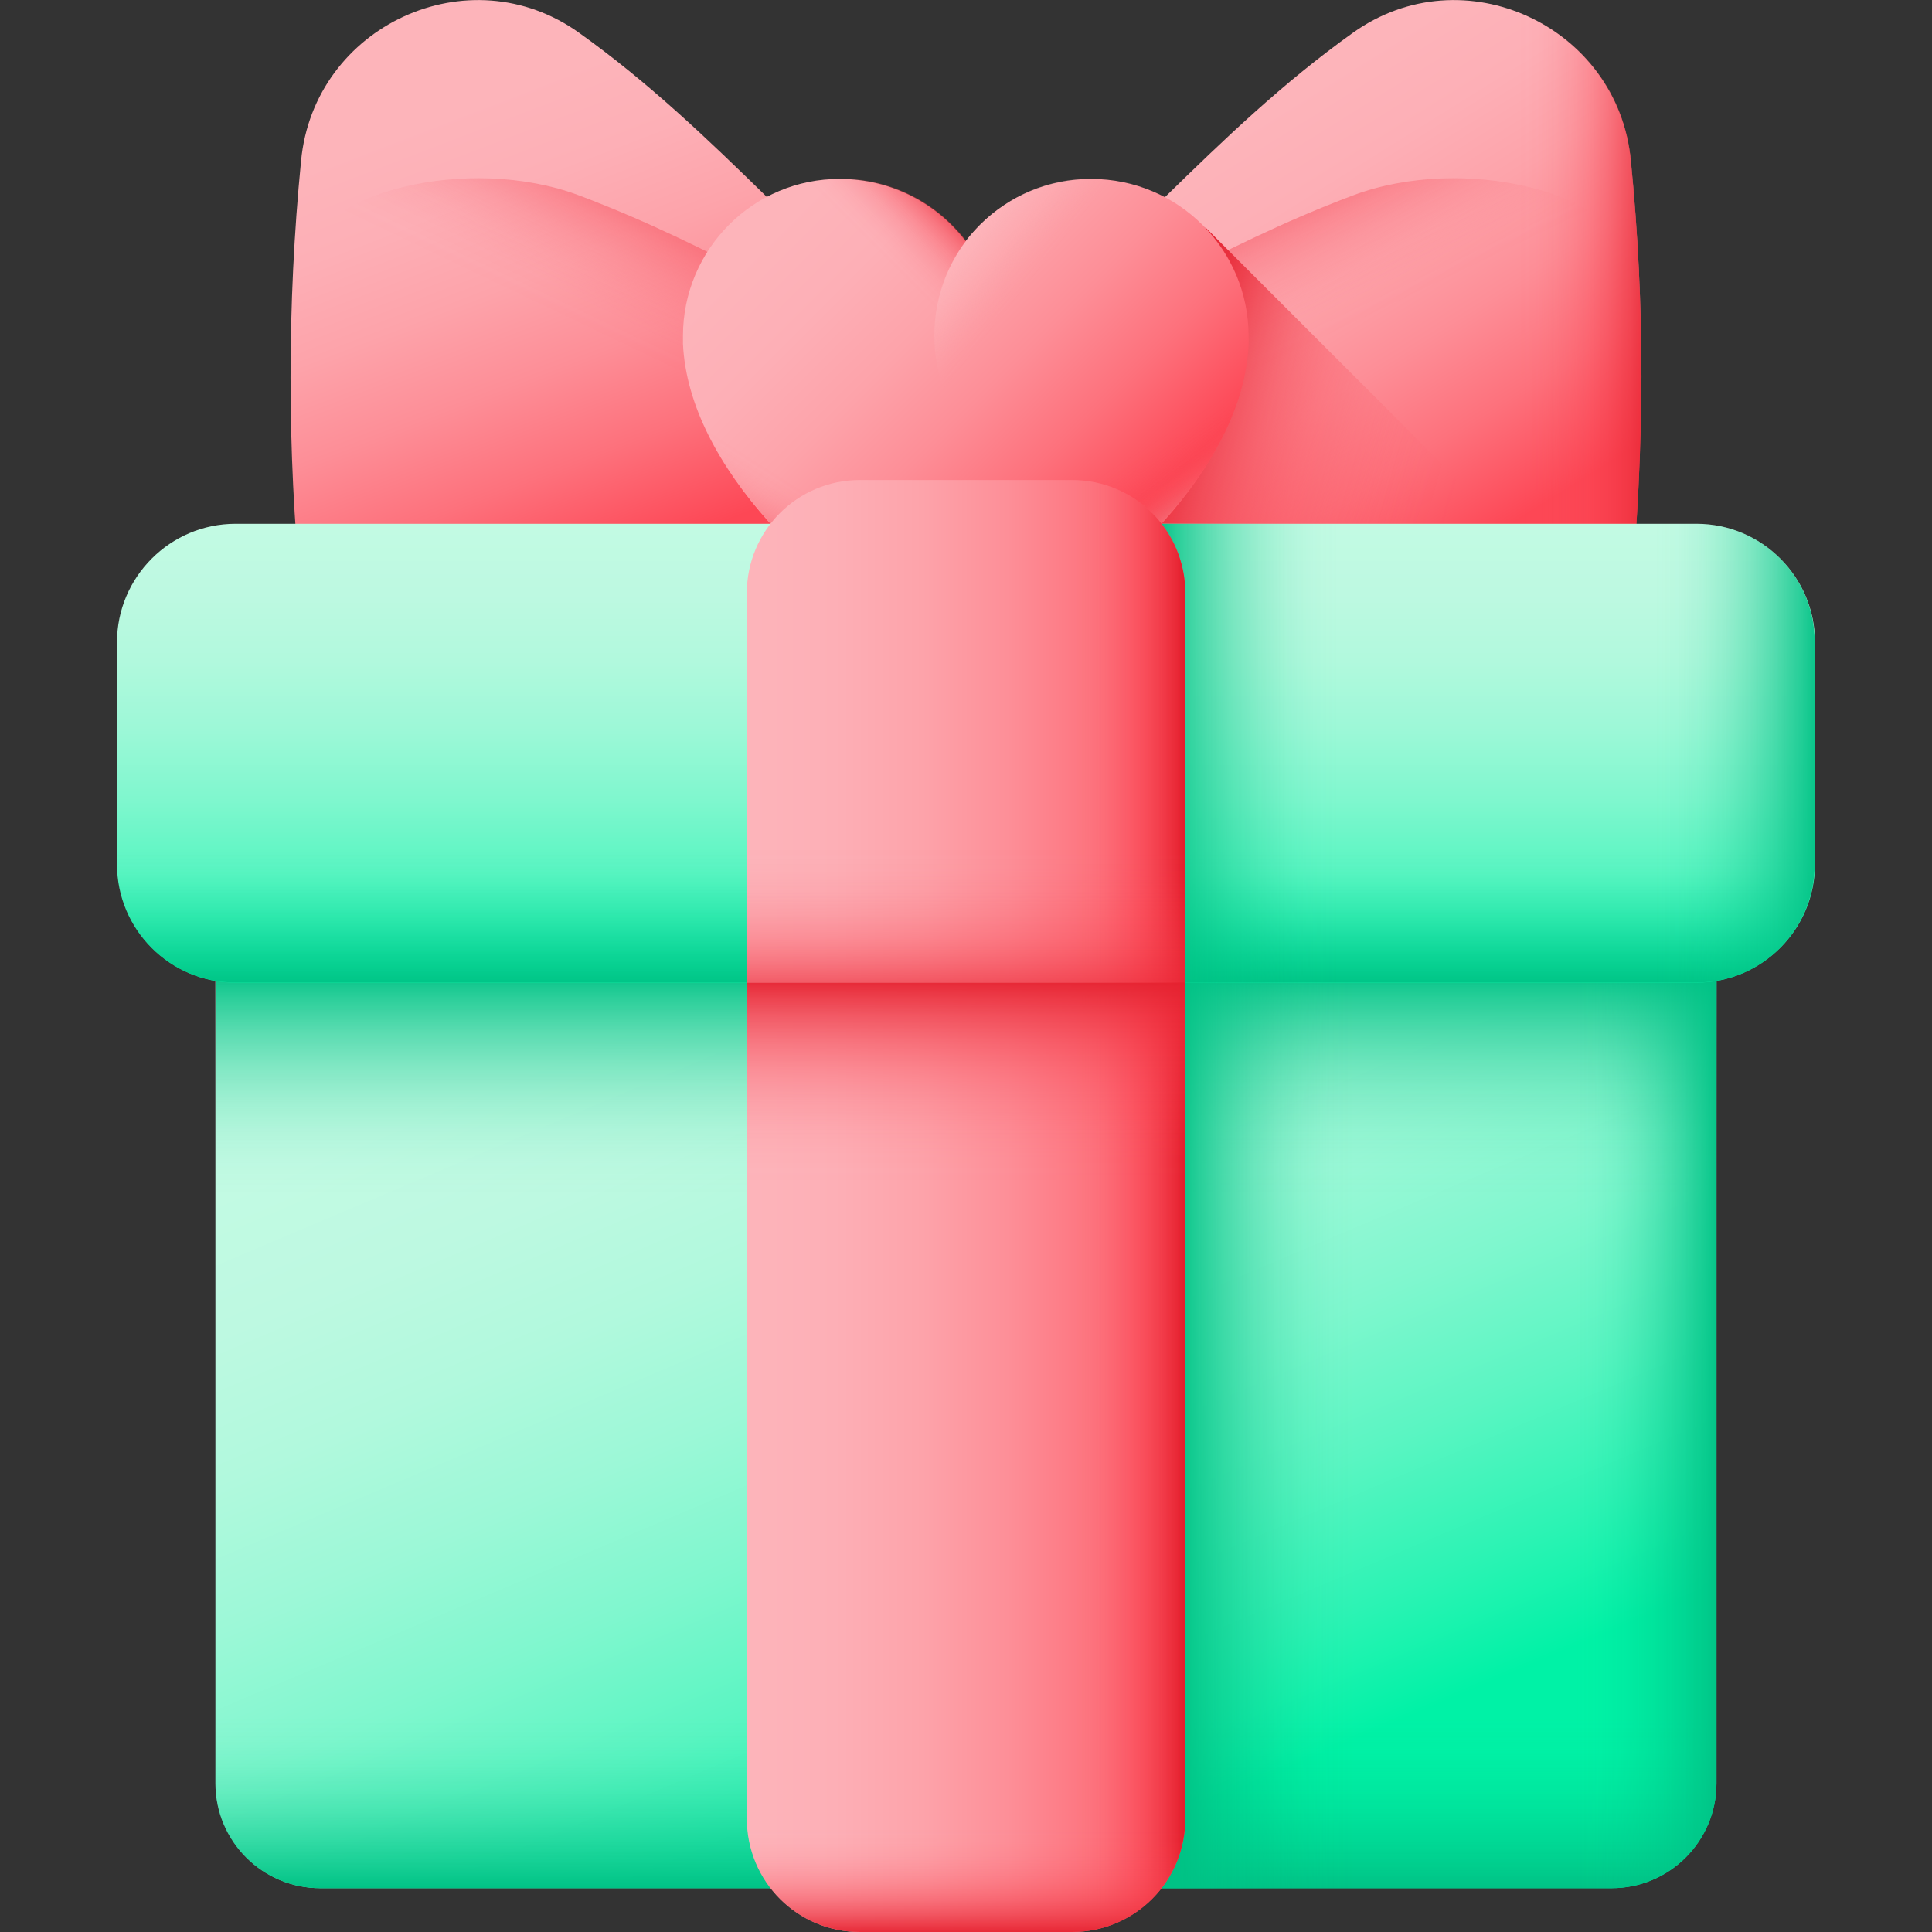 <svg width="18" height="18" viewBox="0 0 18 18" fill="none" xmlns="http://www.w3.org/2000/svg">
  <rect x="0" y="0" width="18" height="18" fill="#333333" stroke="none"/>
  <g clip-path="url(#clip0_10306_18536)">
    <path d="M15.194 1.498C15.075 0.239 13.63 -0.429 12.604 0.306C11.299 1.238 10.427 2.401 9 3.516C10.427 4.63 11.299 5.794 12.604 6.726C13.634 7.46 15.075 6.796 15.194 5.534C15.258 4.862 15.29 4.187 15.293 3.516C15.293 2.844 15.261 2.169 15.194 1.498Z" fill="url(#paint0_linear_10306_18536)"/>
    <path d="M15.194 2.45C15.075 1.786 13.63 1.434 12.604 1.821C11.299 2.313 10.427 2.925 9 3.512C10.427 4.099 11.299 4.714 12.604 5.203C13.634 5.59 15.075 5.238 15.194 4.573C15.258 4.218 15.29 3.863 15.293 3.508C15.293 3.16 15.261 2.805 15.194 2.45Z" fill="url(#paint1_linear_10306_18536)"/>
    <path d="M11.232 2.12L9.457 3.892C10.624 4.89 11.443 5.899 12.604 6.726C13.504 7.369 14.72 6.94 15.093 5.98L11.232 2.12Z" fill="url(#paint2_linear_10306_18536)"/>
    <path d="M12.604 0.306C12.516 0.369 12.431 0.432 12.347 0.496V6.532C12.431 6.595 12.516 6.662 12.604 6.722C13.634 7.457 15.075 6.792 15.195 5.53C15.258 4.859 15.29 4.184 15.293 3.512C15.293 2.841 15.261 2.166 15.195 1.494C15.075 0.236 13.634 -0.429 12.604 0.306Z" fill="url(#paint3_linear_10306_18536)"/>
    <path d="M2.805 1.498C2.925 0.239 4.37 -0.429 5.396 0.306C6.701 1.238 7.573 2.401 9 3.516C7.573 4.63 6.701 5.794 5.396 6.726C4.366 7.46 2.925 6.796 2.805 5.534C2.739 4.862 2.707 4.187 2.707 3.516C2.707 2.844 2.739 2.169 2.805 1.498Z" fill="url(#paint4_linear_10306_18536)"/>
    <path d="M2.805 2.45C2.925 1.786 4.37 1.434 5.396 1.821C6.701 2.313 7.573 2.925 9 3.512C7.573 4.099 6.701 4.714 5.396 5.203C4.366 5.59 2.925 5.238 2.805 4.573C2.739 4.225 2.707 3.87 2.707 3.515C2.707 3.16 2.739 2.805 2.805 2.45Z" fill="url(#paint5_linear_10306_18536)"/>
    <path d="M11.633 3.207C11.633 3.196 11.633 3.186 11.633 3.179C11.633 3.165 11.633 3.147 11.633 3.133C11.633 2.321 10.976 1.667 10.167 1.667C9.689 1.667 9.267 1.896 8.996 2.247C8.729 1.896 8.304 1.667 7.826 1.667C7.021 1.663 6.363 2.321 6.363 3.13V3.175V3.203C6.416 4.346 7.618 5.503 8.835 6.146C8.937 6.199 9.06 6.199 9.162 6.146C10.382 5.506 11.584 4.349 11.633 3.207Z" fill="url(#paint6_linear_10306_18536)"/>
    <path d="M10.171 4.595C10.98 4.595 11.637 3.939 11.637 3.129C11.637 2.319 10.98 1.663 10.171 1.663C9.361 1.663 8.705 2.319 8.705 3.129C8.705 3.939 9.361 4.595 10.171 4.595Z" fill="url(#paint7_linear_10306_18536)"/>
    <path d="M6.363 3.129V3.175V3.203C6.416 4.345 7.618 5.502 8.835 6.145C8.937 6.198 9.06 6.198 9.162 6.145C10.378 5.502 11.581 4.345 11.633 3.203C11.633 3.192 11.633 3.182 11.633 3.175C11.633 3.161 11.633 3.143 11.633 3.129H6.363Z" fill="url(#paint8_linear_10306_18536)"/>
    <path d="M11.637 3.129V3.175V3.203C11.584 4.345 10.382 5.502 9.165 6.145C9.063 6.198 8.94 6.198 8.838 6.145C7.622 5.502 6.419 4.345 6.367 3.203C6.367 3.192 6.367 3.182 6.367 3.175C6.367 3.161 6.367 3.143 6.367 3.129H11.637Z" fill="url(#paint9_linear_10306_18536)"/>
    <path d="M11.637 3.129V3.175V3.203C11.584 4.345 10.382 5.502 9.165 6.145C9.063 6.198 8.94 6.198 8.838 6.145C7.622 5.502 6.419 4.345 6.367 3.203C6.367 3.192 6.367 3.182 6.367 3.175C6.367 3.161 6.367 3.143 6.367 3.129H11.637Z" fill="url(#paint10_linear_10306_18536)"/>
    <path d="M8.701 3.129C8.701 3.463 8.814 3.769 9 4.015C8.733 4.367 8.307 4.595 7.829 4.595C7.017 4.595 6.363 3.938 6.363 3.129C6.363 2.317 7.021 1.663 7.829 1.663C8.307 1.663 8.729 1.892 9 2.243C8.814 2.489 8.701 2.799 8.701 3.129Z" fill="url(#paint11_linear_10306_18536)"/>
    <path d="M2.011 8.666H15.992V16.615C15.992 17.153 15.556 17.592 15.015 17.592H2.985C2.447 17.592 2.007 17.156 2.007 16.615V8.666H2.011Z" fill="url(#paint12_linear_10306_18536)"/>
    <path d="M2.011 8.666H15.993V12.994H2.011V8.666Z" fill="url(#paint13_linear_10306_18536)"/>
    <path d="M15.989 13.623V16.615C15.989 17.153 15.553 17.592 15.012 17.592H2.985C2.447 17.592 2.007 17.156 2.007 16.615V13.623H15.989Z" fill="url(#paint14_linear_10306_18536)"/>
    <path d="M15.989 8.666H10.026V17.592H15.015C15.553 17.592 15.992 17.156 15.992 16.615V8.666H15.989Z" fill="url(#paint15_linear_10306_18536)"/>
    <path d="M15.989 8.666H10.026V17.592H15.015C15.553 17.592 15.992 17.156 15.992 16.615V8.666H15.989Z" fill="url(#paint16_linear_10306_18536)"/>
    <path d="M2.194 4.88H15.806C16.415 4.88 16.91 5.376 16.91 5.984V8.051C16.91 8.659 16.415 9.155 15.806 9.155H2.194C1.586 9.155 1.09 8.663 1.09 8.051V5.984C1.09 5.376 1.586 4.88 2.194 4.88Z" fill="url(#paint17_linear_10306_18536)"/>
    <path d="M16.91 6.142V8.051C16.91 8.659 16.415 9.154 15.806 9.154H2.194C1.586 9.154 1.09 8.662 1.09 8.051V6.142H16.91Z" fill="url(#paint18_linear_10306_18536)"/>
    <path d="M15.806 4.88H10.16V9.155H15.803C16.411 9.155 16.907 8.659 16.907 8.051V5.984C16.91 5.376 16.415 4.88 15.806 4.88Z" fill="url(#paint19_linear_10306_18536)"/>
    <path d="M15.806 4.88H10.16V9.155H15.803C16.411 9.155 16.907 8.659 16.907 8.051V5.984C16.91 5.376 16.415 4.88 15.806 4.88Z" fill="url(#paint20_linear_10306_18536)"/>
    <path d="M11.043 5.526V16.945C11.043 17.529 10.572 18 9.988 18H8.012C7.429 18 6.958 17.529 6.958 16.945V5.526C6.958 4.943 7.429 4.472 8.012 4.472H9.988C10.572 4.472 11.043 4.943 11.043 5.526Z" fill="url(#paint21_linear_10306_18536)"/>
    <path d="M8.163 18H9.988C10.572 18 11.043 17.529 11.043 16.945V5.526C11.043 4.943 10.572 4.472 9.988 4.472H8.163V18Z" fill="url(#paint22_linear_10306_18536)"/>
    <path d="M6.958 9.154H11.043V12.993H6.958V9.154Z" fill="url(#paint23_linear_10306_18536)"/>
    <path d="M6.958 16.945V13.623H11.043V16.945C11.043 17.529 10.572 18 9.988 18H8.012C7.429 18 6.958 17.529 6.958 16.945Z" fill="url(#paint24_linear_10306_18536)"/>
    <path d="M11.043 5.526V9.154H6.958V5.526C6.958 4.943 7.429 4.472 8.012 4.472H9.988C10.572 4.472 11.043 4.943 11.043 5.526Z" fill="url(#paint25_linear_10306_18536)"/>
  </g>
  <defs>
    <linearGradient id="paint0_linear_10306_18536" x1="11.439" y1="1.285" x2="13.795" y2="5.061" gradientUnits="userSpaceOnUse">
      <stop stop-color="#FDB4BA"/>
      <stop offset="0.186" stop-color="#FDAFB6"/>
      <stop offset="0.38" stop-color="#FDA3AA"/>
      <stop offset="0.576" stop-color="#FD8E97"/>
      <stop offset="0.775" stop-color="#FD717C"/>
      <stop offset="0.973" stop-color="#FD4C5A"/>
      <stop offset="1" stop-color="#FD4755"/>
    </linearGradient>
    <linearGradient id="paint1_linear_10306_18536" x1="12.219" y1="3.216" x2="11.417" y2="1.537" gradientUnits="userSpaceOnUse">
      <stop stop-color="#FD4755" stop-opacity="0"/>
      <stop offset="0.128" stop-color="#FC4654" stop-opacity="0.018"/>
      <stop offset="0.26" stop-color="#FB4452" stop-opacity="0.073"/>
      <stop offset="0.394" stop-color="#F8404E" stop-opacity="0.164"/>
      <stop offset="0.53" stop-color="#F53B49" stop-opacity="0.292"/>
      <stop offset="0.668" stop-color="#F13442" stop-opacity="0.456"/>
      <stop offset="0.806" stop-color="#EC2C3A" stop-opacity="0.657"/>
      <stop offset="0.942" stop-color="#E62331" stop-opacity="0.891"/>
      <stop offset="1" stop-color="#E41F2D"/>
    </linearGradient>
    <linearGradient id="paint2_linear_10306_18536" x1="13.559" y1="4.939" x2="10.726" y2="4.135" gradientUnits="userSpaceOnUse">
      <stop stop-color="#FD4755" stop-opacity="0"/>
      <stop offset="0.128" stop-color="#FC4654" stop-opacity="0.018"/>
      <stop offset="0.26" stop-color="#FB4452" stop-opacity="0.073"/>
      <stop offset="0.394" stop-color="#F8404E" stop-opacity="0.164"/>
      <stop offset="0.53" stop-color="#F53B49" stop-opacity="0.292"/>
      <stop offset="0.668" stop-color="#F13442" stop-opacity="0.456"/>
      <stop offset="0.806" stop-color="#EC2C3A" stop-opacity="0.657"/>
      <stop offset="0.942" stop-color="#E62331" stop-opacity="0.891"/>
      <stop offset="1" stop-color="#E41F2D"/>
    </linearGradient>
    <linearGradient id="paint3_linear_10306_18536" x1="14.15" y1="3.516" x2="15.444" y2="3.516" gradientUnits="userSpaceOnUse">
      <stop stop-color="#FD4755" stop-opacity="0"/>
      <stop offset="0.128" stop-color="#FC4654" stop-opacity="0.018"/>
      <stop offset="0.26" stop-color="#FB4452" stop-opacity="0.073"/>
      <stop offset="0.394" stop-color="#F8404E" stop-opacity="0.164"/>
      <stop offset="0.53" stop-color="#F53B49" stop-opacity="0.292"/>
      <stop offset="0.668" stop-color="#F13442" stop-opacity="0.456"/>
      <stop offset="0.806" stop-color="#EC2C3A" stop-opacity="0.657"/>
      <stop offset="0.942" stop-color="#E62331" stop-opacity="0.891"/>
      <stop offset="1" stop-color="#E41F2D"/>
    </linearGradient>
    <linearGradient id="paint4_linear_10306_18536" x1="4.489" y1="0.932" x2="6.093" y2="5.109" gradientUnits="userSpaceOnUse">
      <stop stop-color="#FDB4BA"/>
      <stop offset="0.186" stop-color="#FDAFB6"/>
      <stop offset="0.38" stop-color="#FDA3AA"/>
      <stop offset="0.576" stop-color="#FD8E97"/>
      <stop offset="0.775" stop-color="#FD717C"/>
      <stop offset="0.973" stop-color="#FD4C5A"/>
      <stop offset="1" stop-color="#FD4755"/>
    </linearGradient>
    <linearGradient id="paint5_linear_10306_18536" x1="5.781" y1="3.216" x2="6.583" y2="1.537" gradientUnits="userSpaceOnUse">
      <stop stop-color="#FD4755" stop-opacity="0"/>
      <stop offset="0.128" stop-color="#FC4654" stop-opacity="0.018"/>
      <stop offset="0.26" stop-color="#FB4452" stop-opacity="0.073"/>
      <stop offset="0.394" stop-color="#F8404E" stop-opacity="0.164"/>
      <stop offset="0.53" stop-color="#F53B49" stop-opacity="0.292"/>
      <stop offset="0.668" stop-color="#F13442" stop-opacity="0.456"/>
      <stop offset="0.806" stop-color="#EC2C3A" stop-opacity="0.657"/>
      <stop offset="0.942" stop-color="#E62331" stop-opacity="0.891"/>
      <stop offset="1" stop-color="#E41F2D"/>
    </linearGradient>
    <linearGradient id="paint6_linear_10306_18536" x1="7.526" y1="1.825" x2="10.54" y2="4.839" gradientUnits="userSpaceOnUse">
      <stop stop-color="#FDB4BA"/>
      <stop offset="0.186" stop-color="#FDAFB6"/>
      <stop offset="0.38" stop-color="#FDA3AA"/>
      <stop offset="0.576" stop-color="#FD8E97"/>
      <stop offset="0.775" stop-color="#FD717C"/>
      <stop offset="0.973" stop-color="#FD4C5A"/>
      <stop offset="1" stop-color="#FD4755"/>
    </linearGradient>
    <linearGradient id="paint7_linear_10306_18536" x1="9.573" y1="2.656" x2="9.037" y2="2.228" gradientUnits="userSpaceOnUse">
      <stop stop-color="#FDB4BA" stop-opacity="0"/>
      <stop offset="0.121" stop-color="#FDB4BA" stop-opacity="0.016"/>
      <stop offset="0.246" stop-color="#FDB4BA" stop-opacity="0.066"/>
      <stop offset="0.374" stop-color="#FDB4BA" stop-opacity="0.148"/>
      <stop offset="0.503" stop-color="#FDB4BA" stop-opacity="0.263"/>
      <stop offset="0.633" stop-color="#FDB4BA" stop-opacity="0.411"/>
      <stop offset="0.764" stop-color="#FDB4BA" stop-opacity="0.593"/>
      <stop offset="0.893" stop-color="#FDB4BA" stop-opacity="0.803"/>
      <stop offset="1" stop-color="#FDB4BA"/>
    </linearGradient>
    <linearGradient id="paint8_linear_10306_18536" x1="9.804" y1="4.685" x2="10.274" y2="5.423" gradientUnits="userSpaceOnUse">
      <stop stop-color="#FD4755" stop-opacity="0"/>
      <stop offset="0.128" stop-color="#FC4654" stop-opacity="0.018"/>
      <stop offset="0.26" stop-color="#FB4452" stop-opacity="0.073"/>
      <stop offset="0.394" stop-color="#F8404E" stop-opacity="0.164"/>
      <stop offset="0.53" stop-color="#F53B49" stop-opacity="0.292"/>
      <stop offset="0.668" stop-color="#F13442" stop-opacity="0.456"/>
      <stop offset="0.806" stop-color="#EC2C3A" stop-opacity="0.657"/>
      <stop offset="0.942" stop-color="#E62331" stop-opacity="0.891"/>
      <stop offset="1" stop-color="#E41F2D"/>
    </linearGradient>
    <linearGradient id="paint9_linear_10306_18536" x1="8.043" y1="4.925" x2="7.574" y2="5.662" gradientUnits="userSpaceOnUse">
      <stop stop-color="#FD4755" stop-opacity="0"/>
      <stop offset="0.128" stop-color="#FC4654" stop-opacity="0.018"/>
      <stop offset="0.26" stop-color="#FB4452" stop-opacity="0.073"/>
      <stop offset="0.394" stop-color="#F8404E" stop-opacity="0.164"/>
      <stop offset="0.53" stop-color="#F53B49" stop-opacity="0.292"/>
      <stop offset="0.668" stop-color="#F13442" stop-opacity="0.456"/>
      <stop offset="0.806" stop-color="#EC2C3A" stop-opacity="0.657"/>
      <stop offset="0.942" stop-color="#E62331" stop-opacity="0.891"/>
      <stop offset="1" stop-color="#E41F2D"/>
    </linearGradient>
    <linearGradient id="paint10_linear_10306_18536" x1="10.072" y1="4.967" x2="10.412" y2="5.445" gradientUnits="userSpaceOnUse">
      <stop stop-color="#FDB4BA" stop-opacity="0"/>
      <stop offset="0.121" stop-color="#FDB4BA" stop-opacity="0.016"/>
      <stop offset="0.246" stop-color="#FDB4BA" stop-opacity="0.066"/>
      <stop offset="0.374" stop-color="#FDB4BA" stop-opacity="0.148"/>
      <stop offset="0.503" stop-color="#FDB4BA" stop-opacity="0.263"/>
      <stop offset="0.633" stop-color="#FDB4BA" stop-opacity="0.411"/>
      <stop offset="0.764" stop-color="#FDB4BA" stop-opacity="0.593"/>
      <stop offset="0.893" stop-color="#FDB4BA" stop-opacity="0.803"/>
      <stop offset="1" stop-color="#FDB4BA"/>
    </linearGradient>
    <linearGradient id="paint11_linear_10306_18536" x1="8.397" y1="2.564" x2="9.006" y2="1.955" gradientUnits="userSpaceOnUse">
      <stop stop-color="#FD4755" stop-opacity="0"/>
      <stop offset="0.128" stop-color="#FC4654" stop-opacity="0.018"/>
      <stop offset="0.26" stop-color="#FB4452" stop-opacity="0.073"/>
      <stop offset="0.394" stop-color="#F8404E" stop-opacity="0.164"/>
      <stop offset="0.53" stop-color="#F53B49" stop-opacity="0.292"/>
      <stop offset="0.668" stop-color="#F13442" stop-opacity="0.456"/>
      <stop offset="0.806" stop-color="#EC2C3A" stop-opacity="0.657"/>
      <stop offset="0.942" stop-color="#E62331" stop-opacity="0.891"/>
      <stop offset="1" stop-color="#E41F2D"/>
    </linearGradient>
    <linearGradient id="paint12_linear_10306_18536" x1="7.357" y1="8.861" x2="10.797" y2="16.982" gradientUnits="userSpaceOnUse">
      <stop stop-color="#C2FAE3"/>
      <stop offset="0.139" stop-color="#BDF9E1"/>
      <stop offset="0.282" stop-color="#B1F9DD"/>
      <stop offset="0.428" stop-color="#9CF8D7"/>
      <stop offset="0.576" stop-color="#7FF7CE"/>
      <stop offset="0.725" stop-color="#5AF5C2"/>
      <stop offset="0.873" stop-color="#2CF3B4"/>
      <stop offset="1" stop-color="#00F2A6"/>
    </linearGradient>
    <linearGradient id="paint13_linear_10306_18536" x1="9" y1="11.127" x2="9" y2="9.042" gradientUnits="userSpaceOnUse">
      <stop stop-color="#00C285" stop-opacity="0"/>
      <stop offset="0.139" stop-color="#00C285" stop-opacity="0.021"/>
      <stop offset="0.282" stop-color="#00C285" stop-opacity="0.086"/>
      <stop offset="0.428" stop-color="#00C285" stop-opacity="0.193"/>
      <stop offset="0.576" stop-color="#00C285" stop-opacity="0.343"/>
      <stop offset="0.725" stop-color="#00C285" stop-opacity="0.536"/>
      <stop offset="0.873" stop-color="#00C285" stop-opacity="0.768"/>
      <stop offset="1" stop-color="#00C285"/>
    </linearGradient>
    <linearGradient id="paint14_linear_10306_18536" x1="9" y1="15.991" x2="9" y2="17.605" gradientUnits="userSpaceOnUse">
      <stop stop-color="#00C285" stop-opacity="0"/>
      <stop offset="0.139" stop-color="#00C285" stop-opacity="0.021"/>
      <stop offset="0.282" stop-color="#00C285" stop-opacity="0.086"/>
      <stop offset="0.428" stop-color="#00C285" stop-opacity="0.193"/>
      <stop offset="0.576" stop-color="#00C285" stop-opacity="0.343"/>
      <stop offset="0.725" stop-color="#00C285" stop-opacity="0.536"/>
      <stop offset="0.873" stop-color="#00C285" stop-opacity="0.768"/>
      <stop offset="1" stop-color="#00C285"/>
    </linearGradient>
    <linearGradient id="paint15_linear_10306_18536" x1="14.672" y1="13.129" x2="16.04" y2="13.129" gradientUnits="userSpaceOnUse">
      <stop stop-color="#00C285" stop-opacity="0"/>
      <stop offset="0.139" stop-color="#00C285" stop-opacity="0.021"/>
      <stop offset="0.282" stop-color="#00C285" stop-opacity="0.086"/>
      <stop offset="0.428" stop-color="#00C285" stop-opacity="0.193"/>
      <stop offset="0.576" stop-color="#00C285" stop-opacity="0.343"/>
      <stop offset="0.725" stop-color="#00C285" stop-opacity="0.536"/>
      <stop offset="0.873" stop-color="#00C285" stop-opacity="0.768"/>
      <stop offset="1" stop-color="#00C285"/>
    </linearGradient>
    <linearGradient id="paint16_linear_10306_18536" x1="12.619" y1="13.129" x2="10.946" y2="13.129" gradientUnits="userSpaceOnUse">
      <stop stop-color="#00C285" stop-opacity="0"/>
      <stop offset="0.139" stop-color="#00C285" stop-opacity="0.021"/>
      <stop offset="0.282" stop-color="#00C285" stop-opacity="0.086"/>
      <stop offset="0.428" stop-color="#00C285" stop-opacity="0.193"/>
      <stop offset="0.576" stop-color="#00C285" stop-opacity="0.343"/>
      <stop offset="0.725" stop-color="#00C285" stop-opacity="0.536"/>
      <stop offset="0.873" stop-color="#00C285" stop-opacity="0.768"/>
      <stop offset="1" stop-color="#00C285"/>
    </linearGradient>
    <linearGradient id="paint17_linear_10306_18536" x1="9" y1="4.924" x2="9" y2="9.314" gradientUnits="userSpaceOnUse">
      <stop stop-color="#C2FAE3"/>
      <stop offset="0.139" stop-color="#BDF9E1"/>
      <stop offset="0.282" stop-color="#B1F9DD"/>
      <stop offset="0.428" stop-color="#9CF8D7"/>
      <stop offset="0.576" stop-color="#7FF7CE"/>
      <stop offset="0.725" stop-color="#5AF5C2"/>
      <stop offset="0.873" stop-color="#2CF3B4"/>
      <stop offset="1" stop-color="#00F2A6"/>
    </linearGradient>
    <linearGradient id="paint18_linear_10306_18536" x1="9" y1="7.954" x2="9" y2="9.19" gradientUnits="userSpaceOnUse">
      <stop stop-color="#00C285" stop-opacity="0"/>
      <stop offset="0.139" stop-color="#00C285" stop-opacity="0.021"/>
      <stop offset="0.282" stop-color="#00C285" stop-opacity="0.086"/>
      <stop offset="0.428" stop-color="#00C285" stop-opacity="0.193"/>
      <stop offset="0.576" stop-color="#00C285" stop-opacity="0.343"/>
      <stop offset="0.725" stop-color="#00C285" stop-opacity="0.536"/>
      <stop offset="0.873" stop-color="#00C285" stop-opacity="0.768"/>
      <stop offset="1" stop-color="#00C285"/>
    </linearGradient>
    <linearGradient id="paint19_linear_10306_18536" x1="15.419" y1="7.018" x2="16.966" y2="7.018" gradientUnits="userSpaceOnUse">
      <stop stop-color="#00C285" stop-opacity="0"/>
      <stop offset="0.139" stop-color="#00C285" stop-opacity="0.021"/>
      <stop offset="0.282" stop-color="#00C285" stop-opacity="0.086"/>
      <stop offset="0.428" stop-color="#00C285" stop-opacity="0.193"/>
      <stop offset="0.576" stop-color="#00C285" stop-opacity="0.343"/>
      <stop offset="0.725" stop-color="#00C285" stop-opacity="0.536"/>
      <stop offset="0.873" stop-color="#00C285" stop-opacity="0.768"/>
      <stop offset="1" stop-color="#00C285"/>
    </linearGradient>
    <linearGradient id="paint20_linear_10306_18536" x1="12.469" y1="7.018" x2="10.764" y2="7.018" gradientUnits="userSpaceOnUse">
      <stop stop-color="#00C285" stop-opacity="0"/>
      <stop offset="0.139" stop-color="#00C285" stop-opacity="0.021"/>
      <stop offset="0.282" stop-color="#00C285" stop-opacity="0.086"/>
      <stop offset="0.428" stop-color="#00C285" stop-opacity="0.193"/>
      <stop offset="0.576" stop-color="#00C285" stop-opacity="0.343"/>
      <stop offset="0.725" stop-color="#00C285" stop-opacity="0.536"/>
      <stop offset="0.873" stop-color="#00C285" stop-opacity="0.768"/>
      <stop offset="1" stop-color="#00C285"/>
    </linearGradient>
    <linearGradient id="paint21_linear_10306_18536" x1="7" y1="11.235" x2="11.195" y2="11.235" gradientUnits="userSpaceOnUse">
      <stop stop-color="#FDB4BA"/>
      <stop offset="0.186" stop-color="#FDAFB6"/>
      <stop offset="0.38" stop-color="#FDA3AA"/>
      <stop offset="0.576" stop-color="#FD8E97"/>
      <stop offset="0.775" stop-color="#FD717C"/>
      <stop offset="0.973" stop-color="#FD4C5A"/>
      <stop offset="1" stop-color="#FD4755"/>
    </linearGradient>
    <linearGradient id="paint22_linear_10306_18536" x1="10.013" y1="11.235" x2="11.026" y2="11.235" gradientUnits="userSpaceOnUse">
      <stop stop-color="#FD4755" stop-opacity="0"/>
      <stop offset="0.128" stop-color="#FC4654" stop-opacity="0.018"/>
      <stop offset="0.26" stop-color="#FB4452" stop-opacity="0.073"/>
      <stop offset="0.394" stop-color="#F8404E" stop-opacity="0.164"/>
      <stop offset="0.53" stop-color="#F53B49" stop-opacity="0.292"/>
      <stop offset="0.668" stop-color="#F13442" stop-opacity="0.456"/>
      <stop offset="0.806" stop-color="#EC2C3A" stop-opacity="0.657"/>
      <stop offset="0.942" stop-color="#E62331" stop-opacity="0.891"/>
      <stop offset="1" stop-color="#E41F2D"/>
    </linearGradient>
    <linearGradient id="paint23_linear_10306_18536" x1="9" y1="11.025" x2="9" y2="9.086" gradientUnits="userSpaceOnUse">
      <stop stop-color="#FD4755" stop-opacity="0"/>
      <stop offset="0.128" stop-color="#FC4654" stop-opacity="0.018"/>
      <stop offset="0.26" stop-color="#FB4452" stop-opacity="0.073"/>
      <stop offset="0.394" stop-color="#F8404E" stop-opacity="0.164"/>
      <stop offset="0.53" stop-color="#F53B49" stop-opacity="0.292"/>
      <stop offset="0.668" stop-color="#F13442" stop-opacity="0.456"/>
      <stop offset="0.806" stop-color="#EC2C3A" stop-opacity="0.657"/>
      <stop offset="0.942" stop-color="#E62331" stop-opacity="0.891"/>
      <stop offset="1" stop-color="#E41F2D"/>
    </linearGradient>
    <linearGradient id="paint24_linear_10306_18536" x1="9" y1="17.033" x2="9" y2="18.036" gradientUnits="userSpaceOnUse">
      <stop stop-color="#FD4755" stop-opacity="0"/>
      <stop offset="0.128" stop-color="#FC4654" stop-opacity="0.018"/>
      <stop offset="0.26" stop-color="#FB4452" stop-opacity="0.073"/>
      <stop offset="0.394" stop-color="#F8404E" stop-opacity="0.164"/>
      <stop offset="0.53" stop-color="#F53B49" stop-opacity="0.292"/>
      <stop offset="0.668" stop-color="#F13442" stop-opacity="0.456"/>
      <stop offset="0.806" stop-color="#EC2C3A" stop-opacity="0.657"/>
      <stop offset="0.942" stop-color="#E62331" stop-opacity="0.891"/>
      <stop offset="1" stop-color="#E41F2D"/>
    </linearGradient>
    <linearGradient id="paint25_linear_10306_18536" x1="9" y1="7.9" x2="9" y2="9.471" gradientUnits="userSpaceOnUse">
      <stop stop-color="#FD4755" stop-opacity="0"/>
      <stop offset="0.128" stop-color="#FC4654" stop-opacity="0.018"/>
      <stop offset="0.26" stop-color="#FB4452" stop-opacity="0.073"/>
      <stop offset="0.394" stop-color="#F8404E" stop-opacity="0.164"/>
      <stop offset="0.53" stop-color="#F53B49" stop-opacity="0.292"/>
      <stop offset="0.668" stop-color="#F13442" stop-opacity="0.456"/>
      <stop offset="0.806" stop-color="#EC2C3A" stop-opacity="0.657"/>
      <stop offset="0.942" stop-color="#E62331" stop-opacity="0.891"/>
      <stop offset="1" stop-color="#E41F2D"/>
    </linearGradient>
    <clipPath id="clip0_10306_18536">
      <rect width="18" height="18" fill="white"/>
    </clipPath>
  </defs>
</svg>
